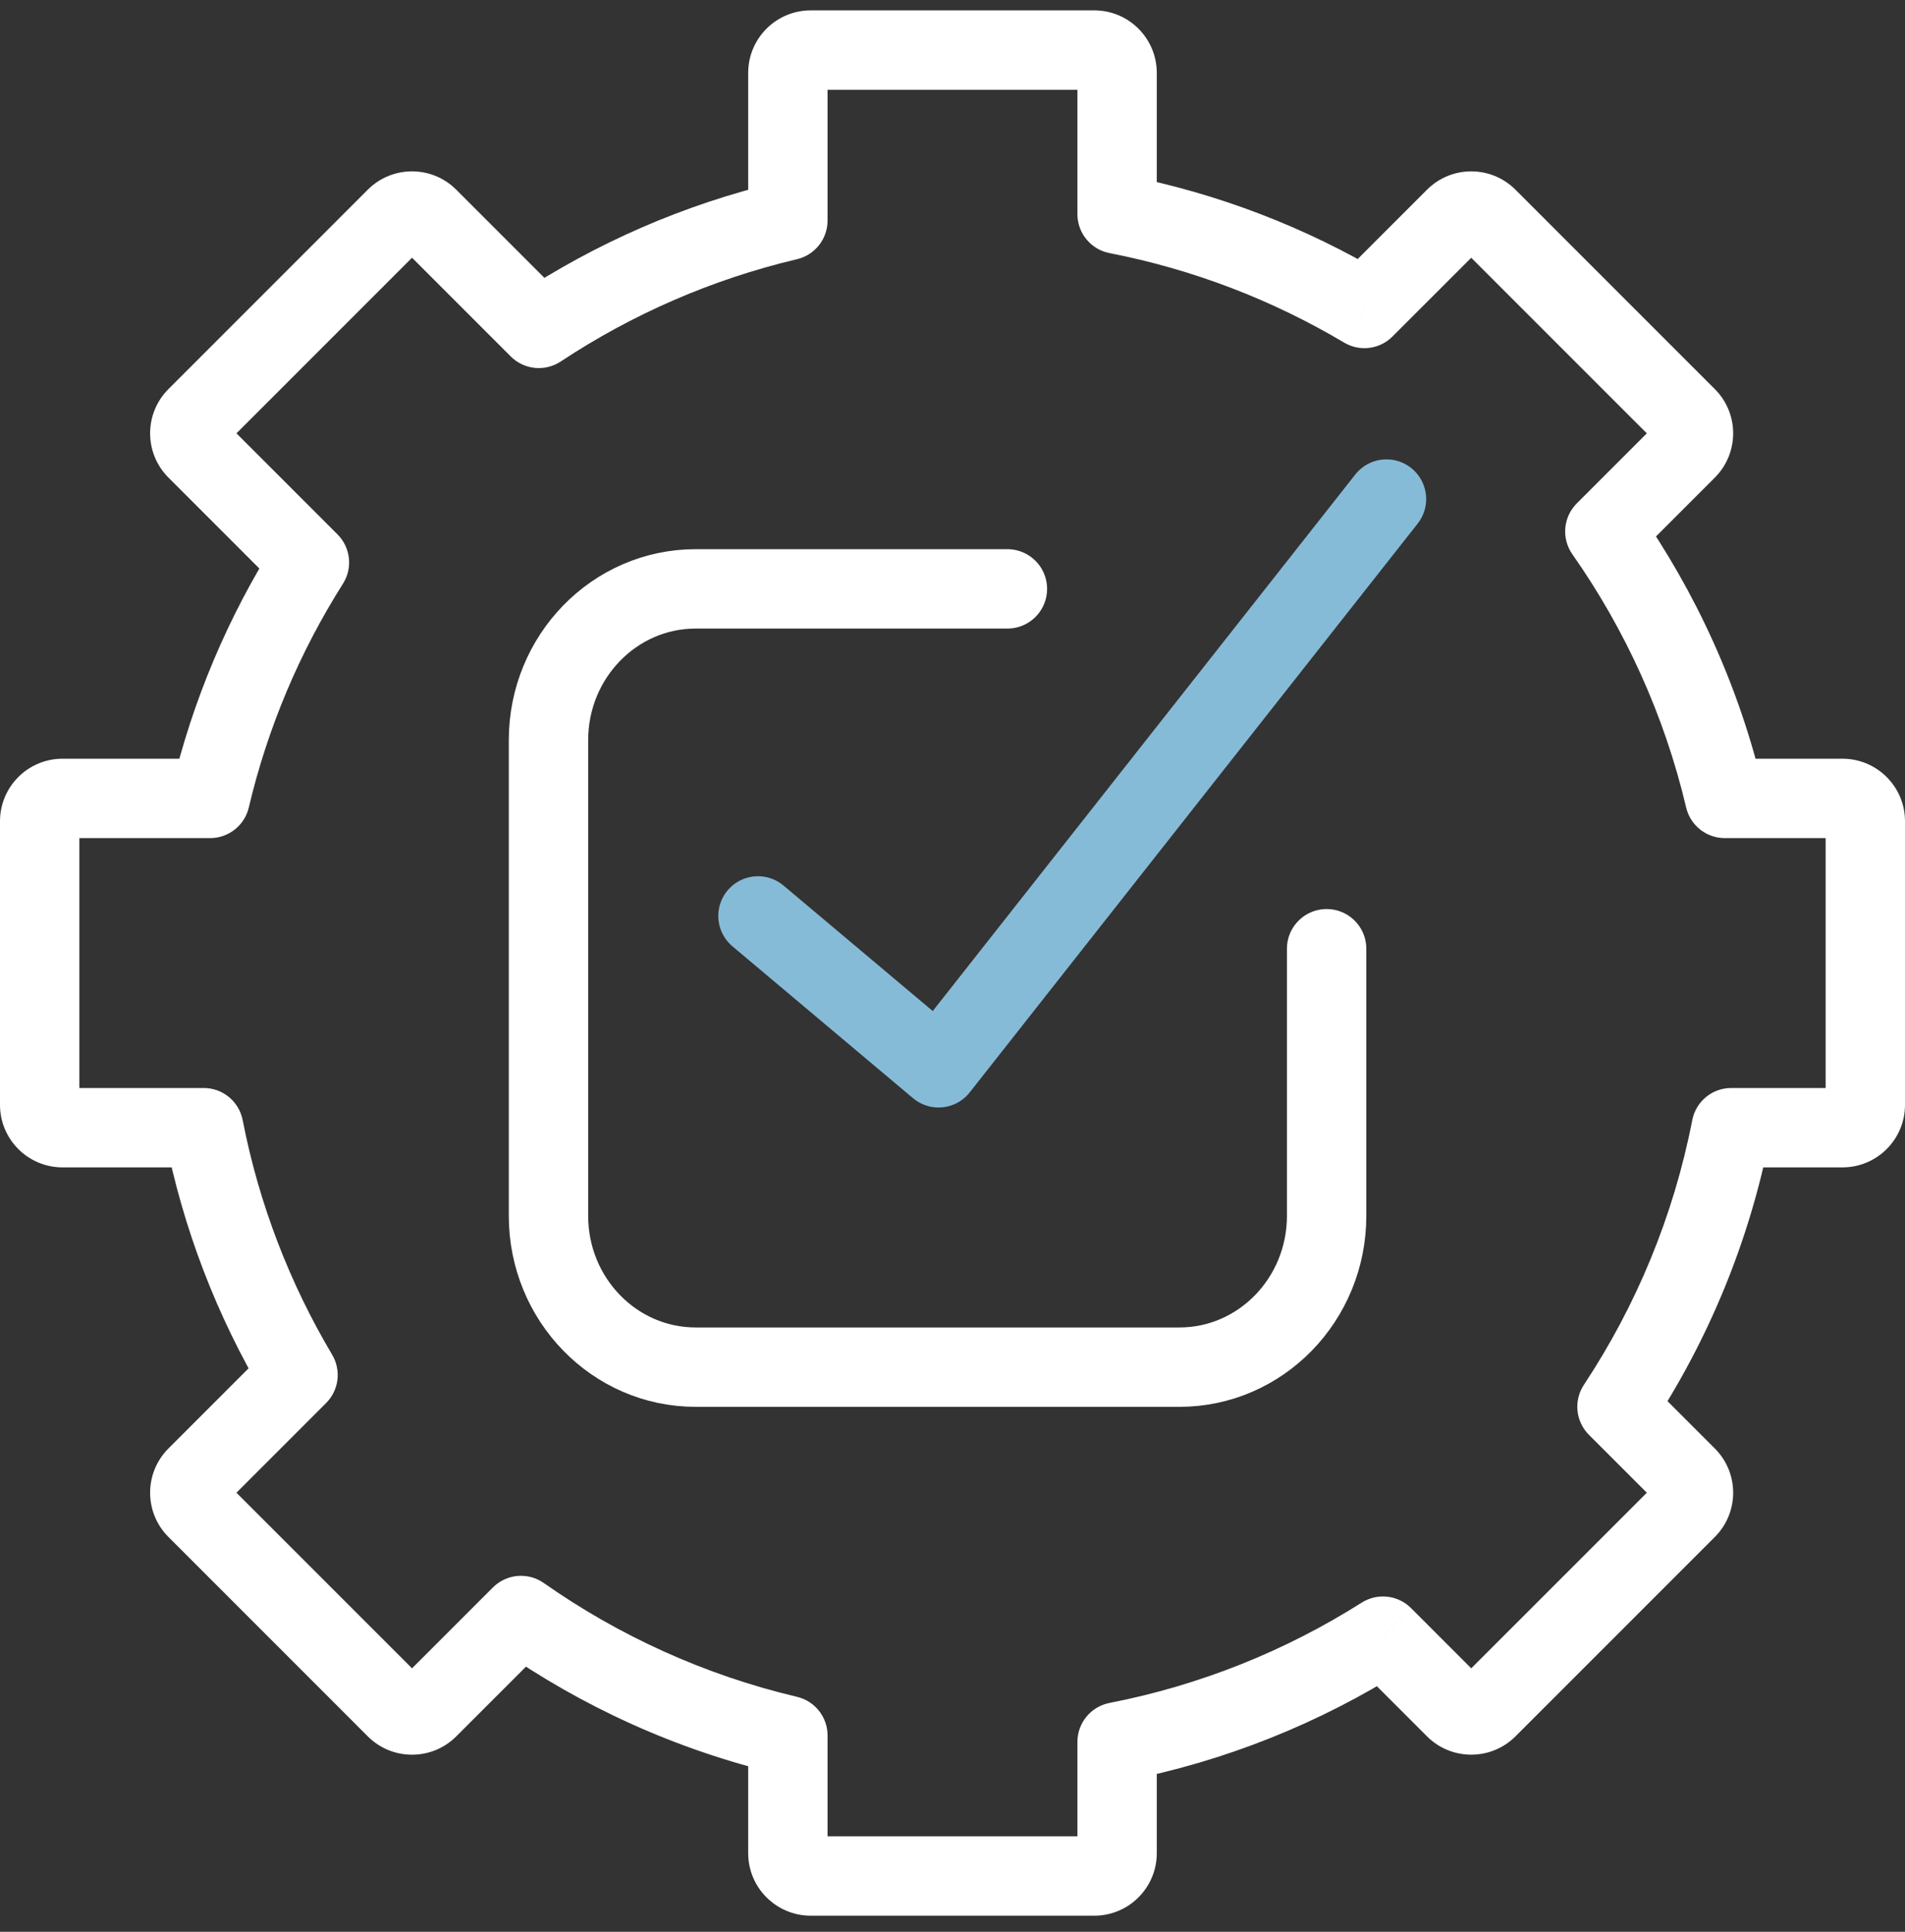 <svg width="72" height="73" viewBox="0 0 72 73" fill="none" xmlns="http://www.w3.org/2000/svg">
<rect x="0" y="0" width="72" height="73" fill="#333333" stroke="none"/>
<path d="M50.14 36.079V35.852V45.945C50.14 49.103 47.649 51.663 44.576 51.663H26.294C23.221 51.663 20.73 49.103 20.73 45.945V27.972C20.73 24.814 23.221 22.253 26.294 22.253H38.075H36.535" stroke="white" stroke-width="3" stroke-linecap="round" stroke-linejoin="round"/>
<path d="M28.648 34.612L35.473 40.351L52.402 18.859" stroke="#86BBD8" stroke-width="3" stroke-linecap="round" stroke-linejoin="round"/>
<path d="M29.778 65.581H31.278C31.278 64.885 30.8 64.281 30.123 64.121L29.778 65.581ZM19.691 61.048L20.552 59.82C19.956 59.402 19.145 59.472 18.63 59.987L19.691 61.048ZM16.184 64.555L15.123 63.494L15.123 63.494L16.184 64.555ZM14.962 64.555L16.023 63.494L16.023 63.494L14.962 64.555ZM7.426 57.02L6.366 58.08L6.366 58.08L7.426 57.02ZM7.426 55.798L6.366 54.737L6.366 54.737L7.426 55.798ZM11.264 51.96L12.325 53.02C12.81 52.535 12.904 51.783 12.554 51.194L11.264 51.96ZM7.699 42.614L9.172 42.327C9.034 41.623 8.417 41.114 7.699 41.114V42.614ZM7.943 30.171V31.671C8.638 31.671 9.243 31.193 9.403 30.516L7.943 30.171ZM11.695 21.255L12.963 22.056C13.338 21.464 13.252 20.69 12.756 20.194L11.695 21.255ZM7.427 15.764L8.487 16.825L8.487 16.825L7.427 15.764ZM14.962 8.229L13.901 7.168L14.962 8.229ZM16.184 8.229L15.123 9.289L16.184 8.229ZM20.364 12.409L19.304 13.47C19.808 13.974 20.597 14.054 21.192 13.661L20.364 12.409ZM29.778 8.335L30.123 9.795C30.8 9.635 31.278 9.031 31.278 8.335H29.778ZM42.221 8.091H40.721C40.721 8.809 41.23 9.427 41.934 9.564L42.221 8.091ZM51.568 11.657L50.801 12.946C51.391 13.297 52.143 13.203 52.628 12.717L51.568 11.657ZM54.995 8.229L56.056 9.29L56.056 9.29L54.995 8.229ZM56.217 8.229L55.156 9.29L55.156 9.29L56.217 8.229ZM63.752 15.765L64.813 14.704L63.752 15.765ZM63.752 16.987L62.692 15.926V15.926L63.752 16.987ZM60.656 20.083L59.595 19.023C59.08 19.538 59.009 20.349 59.428 20.945L60.656 20.083ZM65.189 30.171L63.729 30.516C63.889 31.193 64.493 31.671 65.189 31.671V30.171ZM65.432 42.614V41.114C64.714 41.114 64.097 41.623 63.96 42.327L65.432 42.614ZM61.114 53.16L59.863 52.332C59.47 52.927 59.55 53.716 60.054 54.22L61.114 53.16ZM52.269 61.829L53.33 60.768C52.834 60.272 52.06 60.186 51.467 60.561L52.269 61.829ZM42.221 65.825L41.934 64.352C41.23 64.49 40.721 65.107 40.721 65.825H42.221ZM41.357 72.392C42.663 72.392 43.721 71.334 43.721 70.028H40.721C40.721 69.677 41.006 69.392 41.357 69.392V72.392ZM30.642 72.392H41.357V69.392H30.642V72.392ZM28.278 70.028C28.278 71.334 29.337 72.392 30.642 72.392V69.392C30.994 69.392 31.278 69.677 31.278 70.028H28.278ZM28.278 65.581V70.028H31.278V65.581H28.278ZM30.123 64.121C26.635 63.297 23.399 61.818 20.552 59.82L18.829 62.276C21.981 64.488 25.567 66.127 29.433 67.041L30.123 64.121ZM17.244 65.616L20.752 62.109L18.63 59.987L15.123 63.494L17.244 65.616ZM13.901 65.616C14.824 66.539 16.321 66.539 17.244 65.616L15.123 63.494C15.371 63.246 15.774 63.246 16.023 63.494L13.901 65.616ZM6.366 58.08L13.901 65.616L16.023 63.494L8.487 55.959L6.366 58.08ZM6.366 54.737C5.443 55.66 5.443 57.157 6.366 58.08L8.487 55.959C8.736 56.207 8.736 56.61 8.487 56.858L6.366 54.737ZM10.204 50.899L6.366 54.737L8.487 56.858L12.325 53.02L10.204 50.899ZM12.554 51.194C10.952 48.497 9.791 45.509 9.172 42.327L6.227 42.901C6.914 46.427 8.2 49.739 9.975 52.726L12.554 51.194ZM2.364 44.114H7.699V41.114H2.364V44.114ZM0 41.75C0 43.056 1.058 44.114 2.364 44.114V41.114C2.715 41.114 3 41.399 3 41.75H0ZM0 31.035V41.75H3V31.035H0ZM2.364 28.671C1.058 28.671 0 29.73 0 31.035H3C3 31.387 2.715 31.671 2.364 31.671V28.671ZM7.943 28.671H2.364V31.671H7.943V28.671ZM9.403 30.516C10.121 27.474 11.338 24.624 12.963 22.056L10.427 20.453C8.628 23.296 7.28 26.454 6.483 29.826L9.403 30.516ZM6.366 18.047L10.634 22.315L12.756 20.194L8.487 15.925L6.366 18.047ZM6.366 14.704C5.443 15.627 5.443 17.123 6.366 18.047L8.487 15.925C8.736 16.174 8.736 16.576 8.487 16.825L6.366 14.704ZM13.901 7.168L6.366 14.704L8.487 16.825L16.023 9.289L13.901 7.168ZM17.244 7.168C16.321 6.245 14.824 6.245 13.901 7.168L16.023 9.289C15.774 9.538 15.371 9.538 15.123 9.289L17.244 7.168ZM21.425 11.349L17.244 7.168L15.123 9.289L19.304 13.47L21.425 11.349ZM21.192 13.661C23.88 11.883 26.894 10.558 30.123 9.795L29.433 6.876C25.853 7.721 22.514 9.189 19.537 11.158L21.192 13.661ZM28.278 2.756V8.335H31.278V2.756H28.278ZM30.642 0.392C29.337 0.392 28.278 1.45 28.278 2.756H31.278C31.278 3.107 30.994 3.392 30.642 3.392V0.392ZM41.357 0.392H30.642V3.392H41.357V0.392ZM43.721 2.756C43.721 1.45 42.663 0.392 41.357 0.392V3.392C41.006 3.392 40.721 3.107 40.721 2.756H43.721ZM43.721 8.091V2.756H40.721V8.091H43.721ZM41.934 9.564C45.116 10.184 48.105 11.344 50.801 12.946L52.334 10.367C49.347 8.592 46.035 7.306 42.508 6.619L41.934 9.564ZM53.934 7.169L50.507 10.596L52.628 12.717L56.056 9.29L53.934 7.169ZM57.278 7.169C56.354 6.245 54.858 6.245 53.934 7.169L56.056 9.29C55.807 9.538 55.405 9.538 55.156 9.29L57.278 7.169ZM64.813 14.704L57.278 7.169L55.156 9.29L62.692 16.825L64.813 14.704ZM64.813 18.047C65.736 17.124 65.736 15.627 64.813 14.704L62.692 16.825C62.443 16.577 62.443 16.174 62.692 15.926L64.813 18.047ZM61.716 21.144L64.813 18.047L62.692 15.926L59.595 19.023L61.716 21.144ZM59.428 20.945C61.426 23.792 62.905 27.028 63.729 30.516L66.648 29.826C65.735 25.959 64.096 22.374 61.883 19.221L59.428 20.945ZM69.636 28.671H65.189V31.671H69.636V28.671ZM72 31.035C72 29.73 70.942 28.671 69.636 28.671V31.671C69.285 31.671 69 31.387 69 31.035H72ZM72 41.75V31.035H69V41.75H72ZM69.636 44.114C70.942 44.114 72 43.056 72 41.75H69C69 41.399 69.285 41.114 69.636 41.114V44.114ZM65.432 44.114H69.636V41.114H65.432V44.114ZM63.96 42.327C63.252 45.964 61.837 49.348 59.863 52.332L62.366 53.987C64.551 50.682 66.119 46.932 66.905 42.901L63.96 42.327ZM64.813 54.737L62.175 52.099L60.054 54.22L62.692 56.858L64.813 54.737ZM64.813 58.08C65.736 57.157 65.736 55.66 64.813 54.737L62.692 56.858C62.443 56.61 62.443 56.207 62.692 55.959L64.813 58.08ZM57.278 65.615L64.813 58.08L62.692 55.959L55.156 63.494L57.278 65.615ZM53.934 65.615C54.858 66.538 56.354 66.538 57.278 65.615L55.156 63.494C55.405 63.245 55.807 63.245 56.056 63.494L53.934 65.615ZM51.209 62.89L53.934 65.615L56.056 63.494L53.33 60.768L51.209 62.89ZM51.467 60.561C48.6 62.376 45.38 63.681 41.934 64.352L42.508 67.297C46.328 66.553 49.896 65.106 53.071 63.096L51.467 60.561ZM43.721 70.028V65.825H40.721V70.028H43.721Z" fill="white"/>
</svg>

